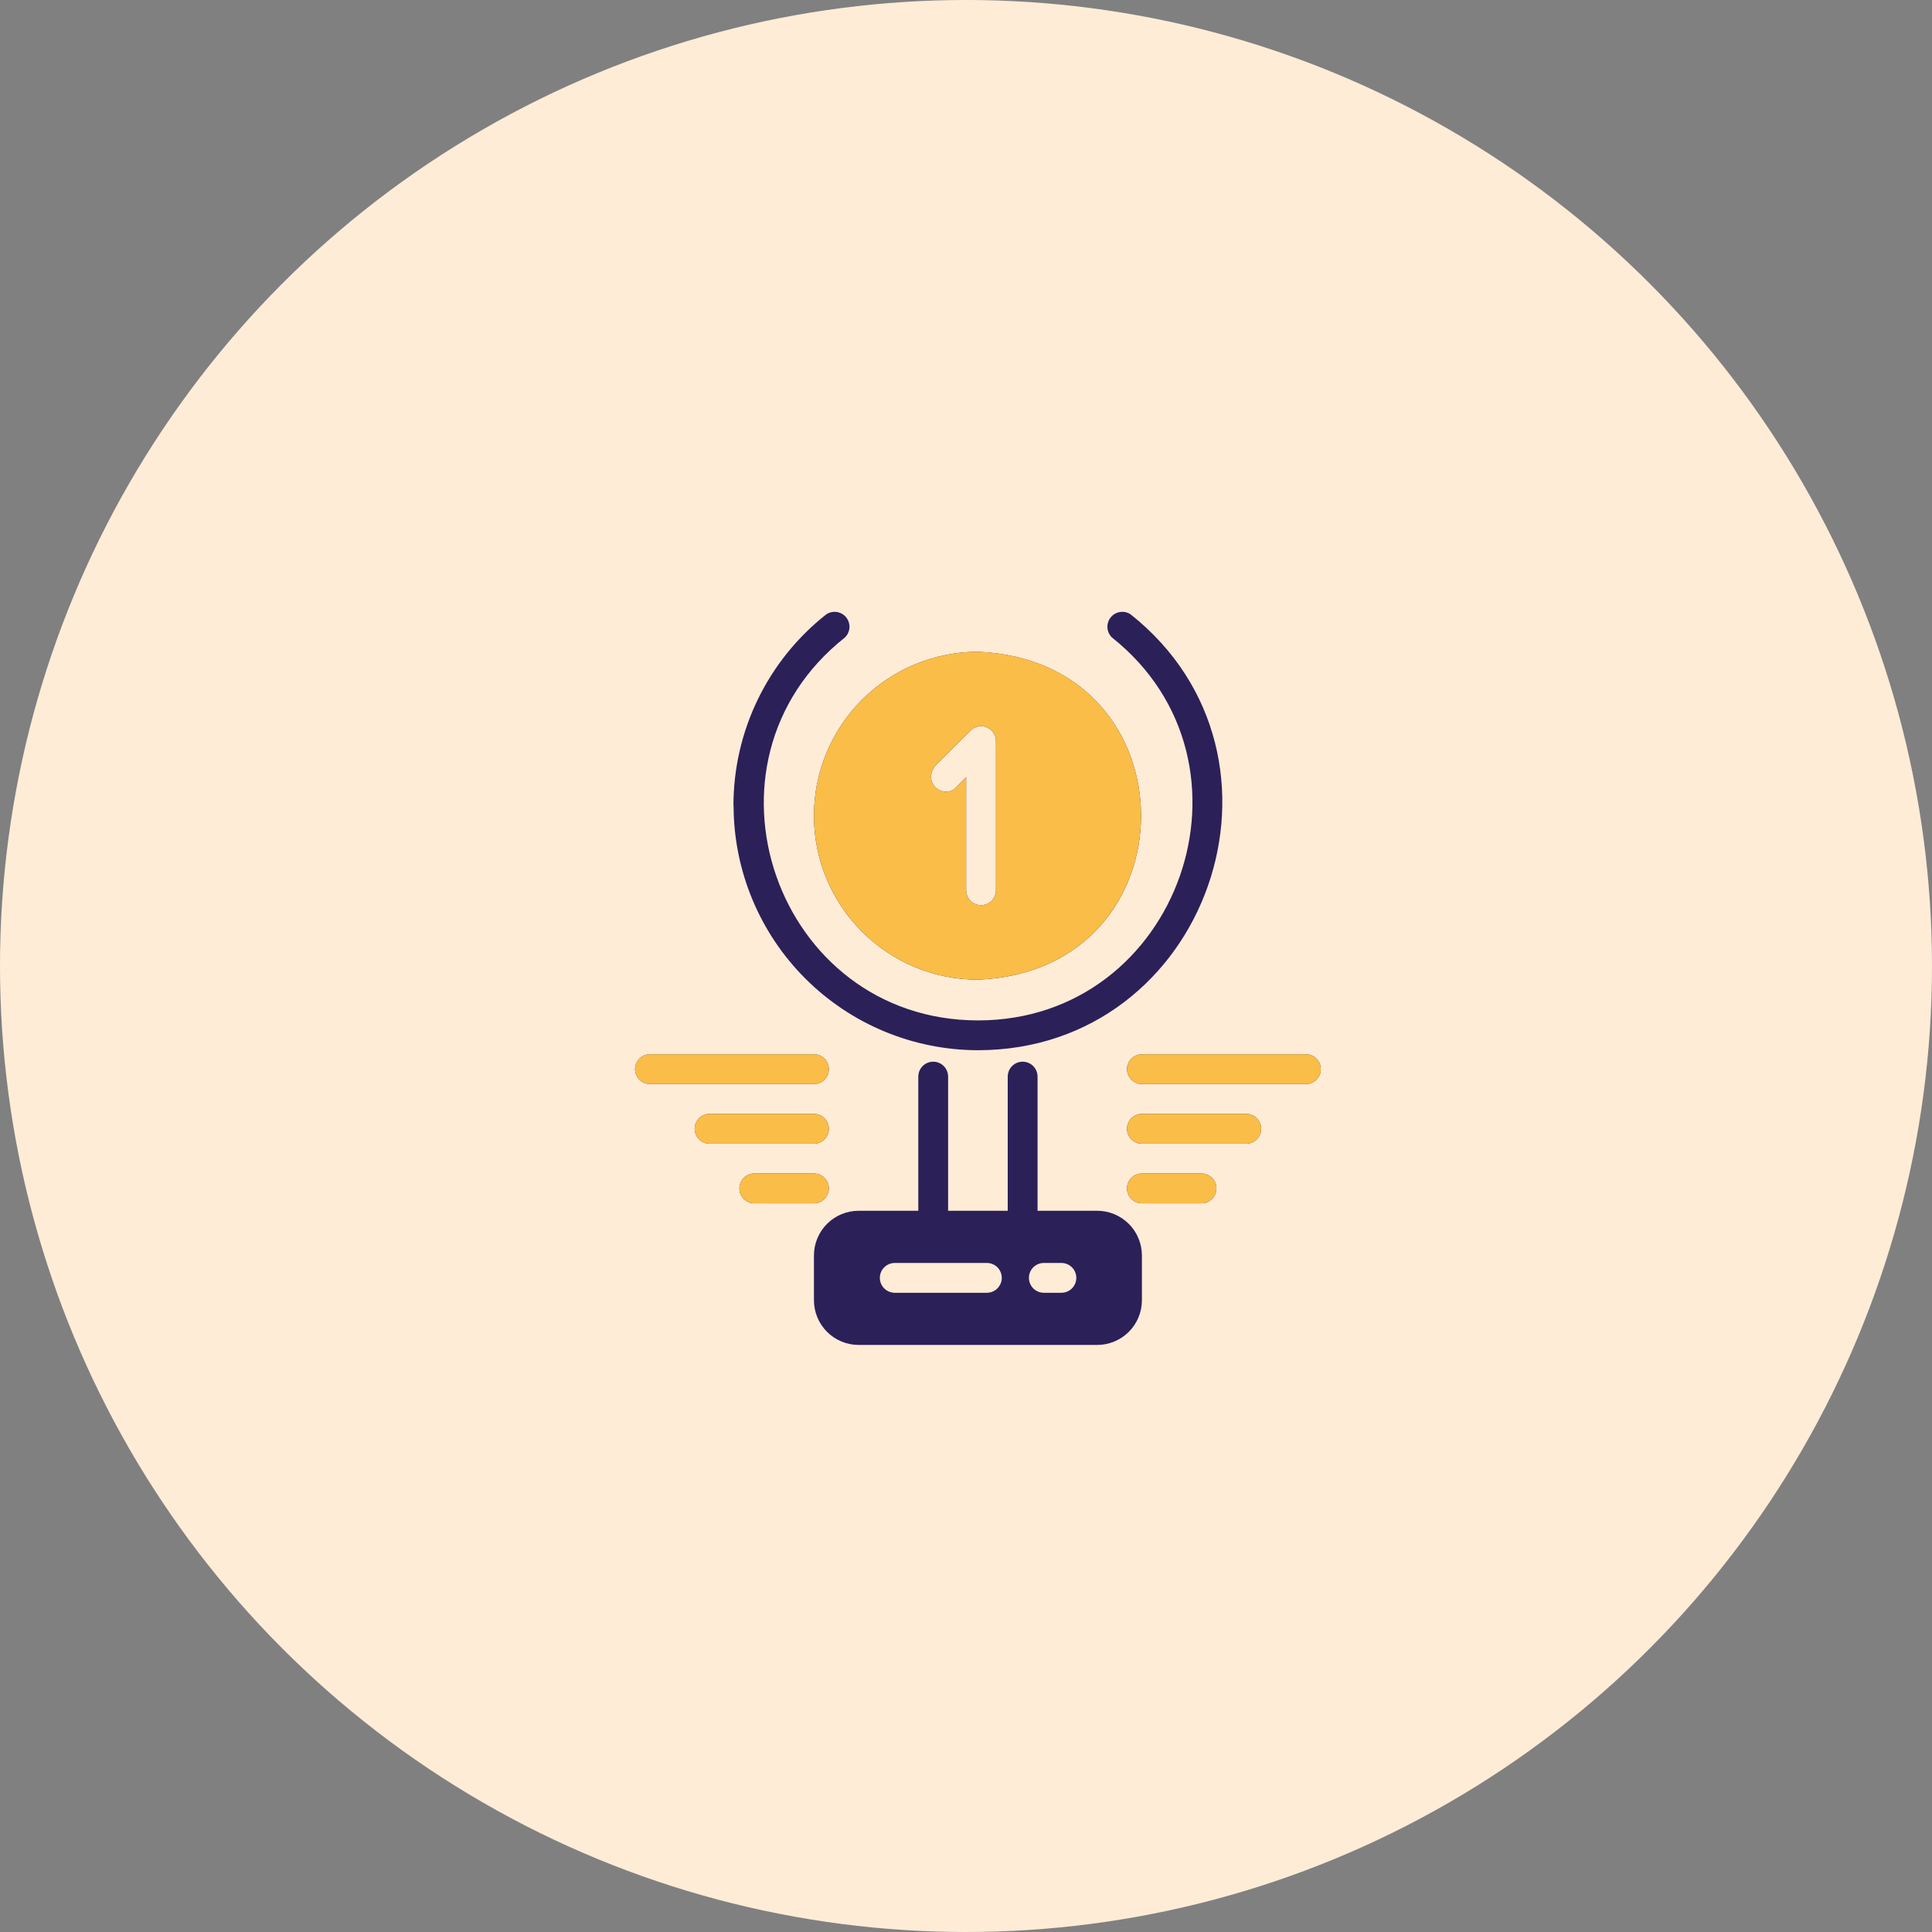 <?xml version="1.0" encoding="UTF-8"?>
<svg xmlns="http://www.w3.org/2000/svg" width="81" height="81" viewBox="0 0 81 81" fill="none">
  <rect x="0" y="0" width="81" height="81" fill="#808080" stroke="none"/>
  <circle cx="40.5" cy="40.5" r="40.5" fill="#FEECD7"></circle>
  <path d="M46 50.762H43.5V45.137C43.5 44.971 43.434 44.812 43.317 44.695C43.2 44.578 43.041 44.512 42.875 44.512C42.709 44.512 42.55 44.578 42.433 44.695C42.316 44.812 42.25 44.971 42.25 45.137V50.762H39.75V45.137C39.75 44.971 39.684 44.812 39.567 44.695C39.45 44.578 39.291 44.512 39.125 44.512C38.959 44.512 38.8 44.578 38.683 44.695C38.566 44.812 38.5 44.971 38.5 45.137V50.762H36C35.503 50.762 35.026 50.96 34.674 51.311C34.322 51.663 34.125 52.14 34.125 52.637V54.512C34.125 55.009 34.322 55.486 34.674 55.838C35.026 56.19 35.503 56.387 36 56.387H46C46.497 56.387 46.974 56.19 47.326 55.838C47.678 55.486 47.875 55.009 47.875 54.512V52.637C47.875 52.14 47.678 51.663 47.326 51.311C46.974 50.96 46.497 50.762 46 50.762ZM41.369 54.2H37.513C37.347 54.2 37.188 54.134 37.071 54.017C36.953 53.899 36.888 53.74 36.888 53.575C36.888 53.409 36.953 53.25 37.071 53.133C37.188 53.016 37.347 52.95 37.513 52.95H41.375C41.541 52.95 41.7 53.016 41.817 53.133C41.934 53.25 42 53.409 42 53.575C42 53.74 41.934 53.899 41.817 54.017C41.7 54.134 41.541 54.2 41.375 54.2H41.369ZM44.494 54.2H43.763C43.597 54.2 43.438 54.134 43.321 54.017C43.203 53.899 43.138 53.74 43.138 53.575C43.138 53.409 43.203 53.25 43.321 53.133C43.438 53.016 43.597 52.95 43.763 52.95H44.5C44.666 52.95 44.825 53.016 44.942 53.133C45.059 53.25 45.125 53.409 45.125 53.575C45.125 53.74 45.059 53.899 44.942 54.017C44.825 54.134 44.666 54.2 44.5 54.2H44.494ZM41 41.075C50.119 40.7 50.119 27.7 41 27.325C39.177 27.325 37.428 28.049 36.139 29.338C34.849 30.628 34.125 32.376 34.125 34.2C34.125 36.023 34.849 37.772 36.139 39.061C37.428 40.35 39.177 41.075 41 41.075ZM39.125 32.193L40.688 30.631C40.775 30.543 40.887 30.483 41.008 30.458C41.13 30.434 41.256 30.446 41.371 30.494C41.486 30.541 41.584 30.622 41.652 30.726C41.721 30.829 41.757 30.951 41.756 31.075V37.325C41.756 37.49 41.69 37.649 41.573 37.767C41.456 37.884 41.297 37.95 41.131 37.95C40.965 37.95 40.806 37.884 40.689 37.767C40.572 37.649 40.506 37.49 40.506 37.325V32.581L40.013 33.081C39.891 33.165 39.743 33.203 39.596 33.188C39.448 33.173 39.311 33.107 39.208 33C39.105 32.894 39.044 32.754 39.034 32.606C39.025 32.459 39.068 32.312 39.156 32.193H39.125ZM34.125 47.95H29.75C29.584 47.95 29.425 47.884 29.308 47.767C29.191 47.649 29.125 47.49 29.125 47.325C29.125 47.159 29.191 47 29.308 46.883C29.425 46.766 29.584 46.7 29.75 46.7H34.125C34.291 46.7 34.45 46.766 34.567 46.883C34.684 47 34.75 47.159 34.75 47.325C34.75 47.49 34.684 47.649 34.567 47.767C34.45 47.884 34.291 47.95 34.125 47.95ZM30.75 33.781C30.749 32.236 31.099 30.71 31.773 29.32C32.448 27.93 33.429 26.711 34.644 25.756C34.774 25.669 34.932 25.635 35.087 25.659C35.242 25.683 35.382 25.765 35.479 25.887C35.576 26.01 35.624 26.165 35.613 26.321C35.602 26.477 35.533 26.623 35.419 26.731C28.775 31.987 32.538 42.775 41 42.781C49.462 42.787 53.237 31.987 46.625 26.731C46.511 26.623 46.442 26.477 46.431 26.321C46.419 26.165 46.467 26.01 46.565 25.887C46.662 25.765 46.802 25.683 46.957 25.659C47.111 25.635 47.27 25.669 47.4 25.756C54.938 31.737 50.65 44.025 41 44.031C38.284 44.026 35.68 42.944 33.76 41.023C31.84 39.102 30.76 36.497 30.756 33.781H30.75ZM34.125 45.45H27.25C27.084 45.45 26.925 45.384 26.808 45.267C26.691 45.149 26.625 44.99 26.625 44.825C26.625 44.659 26.691 44.5 26.808 44.383C26.925 44.266 27.084 44.2 27.25 44.2H34.125C34.291 44.2 34.45 44.266 34.567 44.383C34.684 44.5 34.75 44.659 34.75 44.825C34.75 44.99 34.684 45.149 34.567 45.267C34.45 45.384 34.291 45.45 34.125 45.45ZM54.75 45.45H47.875C47.709 45.45 47.55 45.384 47.433 45.267C47.316 45.149 47.25 44.99 47.25 44.825C47.25 44.659 47.316 44.5 47.433 44.383C47.55 44.266 47.709 44.2 47.875 44.2H54.75C54.916 44.2 55.075 44.266 55.192 44.383C55.309 44.5 55.375 44.659 55.375 44.825C55.375 44.99 55.309 45.149 55.192 45.267C55.075 45.384 54.916 45.45 54.75 45.45ZM52.25 47.95H47.875C47.709 47.95 47.55 47.884 47.433 47.767C47.316 47.649 47.25 47.49 47.25 47.325C47.25 47.159 47.316 47 47.433 46.883C47.55 46.766 47.709 46.7 47.875 46.7H52.25C52.416 46.7 52.575 46.766 52.692 46.883C52.809 47 52.875 47.159 52.875 47.325C52.875 47.49 52.809 47.649 52.692 47.767C52.575 47.884 52.416 47.95 52.25 47.95ZM34.125 50.45H31.625C31.459 50.45 31.3 50.384 31.183 50.267C31.066 50.149 31 49.99 31 49.825C31 49.659 31.066 49.5 31.183 49.383C31.3 49.266 31.459 49.2 31.625 49.2H34.125C34.291 49.2 34.45 49.266 34.567 49.383C34.684 49.5 34.75 49.659 34.75 49.825C34.75 49.99 34.684 50.149 34.567 50.267C34.45 50.384 34.291 50.45 34.125 50.45ZM50.375 50.45H47.875C47.709 50.45 47.55 50.384 47.433 50.267C47.316 50.149 47.25 49.99 47.25 49.825C47.25 49.659 47.316 49.5 47.433 49.383C47.55 49.266 47.709 49.2 47.875 49.2H50.375C50.541 49.2 50.7 49.266 50.817 49.383C50.934 49.5 51 49.659 51 49.825C51 49.99 50.934 50.149 50.817 50.267C50.7 50.384 50.541 50.45 50.375 50.45Z" fill="#2B2058"></path>
  <path d="M34.125 47.95H29.75C29.584 47.95 29.425 47.884 29.308 47.767C29.191 47.649 29.125 47.49 29.125 47.325C29.125 47.159 29.191 47 29.308 46.883C29.425 46.766 29.584 46.7 29.75 46.7H34.125C34.291 46.7 34.45 46.766 34.567 46.883C34.684 47 34.75 47.159 34.75 47.325C34.75 47.49 34.684 47.649 34.567 47.767C34.45 47.884 34.291 47.95 34.125 47.95ZM34.125 45.45H27.25C27.084 45.45 26.925 45.384 26.808 45.267C26.691 45.149 26.625 44.99 26.625 44.825C26.625 44.659 26.691 44.5 26.808 44.383C26.925 44.266 27.084 44.2 27.25 44.2H34.125C34.291 44.2 34.45 44.266 34.567 44.383C34.684 44.5 34.75 44.659 34.75 44.825C34.75 44.99 34.684 45.149 34.567 45.267C34.45 45.384 34.291 45.45 34.125 45.45ZM54.75 45.45H47.875C47.709 45.45 47.55 45.384 47.433 45.267C47.316 45.149 47.25 44.99 47.25 44.825C47.25 44.659 47.316 44.5 47.433 44.383C47.55 44.266 47.709 44.2 47.875 44.2H54.75C54.916 44.2 55.075 44.266 55.192 44.383C55.309 44.5 55.375 44.659 55.375 44.825C55.375 44.99 55.309 45.149 55.192 45.267C55.075 45.384 54.916 45.45 54.75 45.45ZM52.25 47.95H47.875C47.709 47.95 47.55 47.884 47.433 47.767C47.316 47.649 47.25 47.49 47.25 47.325C47.25 47.159 47.316 47 47.433 46.883C47.55 46.766 47.709 46.7 47.875 46.7H52.25C52.416 46.7 52.575 46.766 52.692 46.883C52.809 47 52.875 47.159 52.875 47.325C52.875 47.49 52.809 47.649 52.692 47.767C52.575 47.884 52.416 47.95 52.25 47.95ZM34.125 50.45H31.625C31.459 50.45 31.3 50.384 31.183 50.267C31.066 50.149 31 49.99 31 49.825C31 49.659 31.066 49.5 31.183 49.383C31.3 49.266 31.459 49.2 31.625 49.2H34.125C34.291 49.2 34.45 49.266 34.567 49.383C34.684 49.5 34.75 49.659 34.75 49.825C34.75 49.99 34.684 50.149 34.567 50.267C34.45 50.384 34.291 50.45 34.125 50.45ZM50.375 50.45H47.875C47.709 50.45 47.55 50.384 47.433 50.267C47.316 50.149 47.25 49.99 47.25 49.825C47.25 49.659 47.316 49.5 47.433 49.383C47.55 49.266 47.709 49.2 47.875 49.2H50.375C50.541 49.2 50.7 49.266 50.817 49.383C50.934 49.5 51 49.659 51 49.825C51 49.99 50.934 50.149 50.817 50.267C50.7 50.384 50.541 50.45 50.375 50.45Z" fill="#FABD47"></path>
  <path d="M41 41.074C50.119 40.699 50.119 27.699 41 27.324C39.177 27.324 37.428 28.049 36.139 29.338C34.849 30.627 34.125 32.376 34.125 34.199C34.125 36.023 34.849 37.771 36.139 39.061C37.428 40.35 39.177 41.074 41 41.074ZM39.125 32.193L40.688 30.631C40.775 30.542 40.887 30.482 41.008 30.458C41.13 30.433 41.256 30.446 41.371 30.493C41.486 30.541 41.584 30.622 41.652 30.725C41.721 30.828 41.757 30.95 41.756 31.074V37.324C41.756 37.49 41.69 37.649 41.573 37.766C41.456 37.883 41.297 37.949 41.131 37.949C40.965 37.949 40.806 37.883 40.689 37.766C40.572 37.649 40.506 37.49 40.506 37.324V32.581L40.013 33.081C39.891 33.164 39.743 33.203 39.596 33.188C39.448 33.173 39.311 33.106 39.208 33C39.105 32.893 39.044 32.754 39.034 32.606C39.025 32.458 39.068 32.312 39.156 32.193H39.125Z" fill="#FABD47"></path>
</svg>
